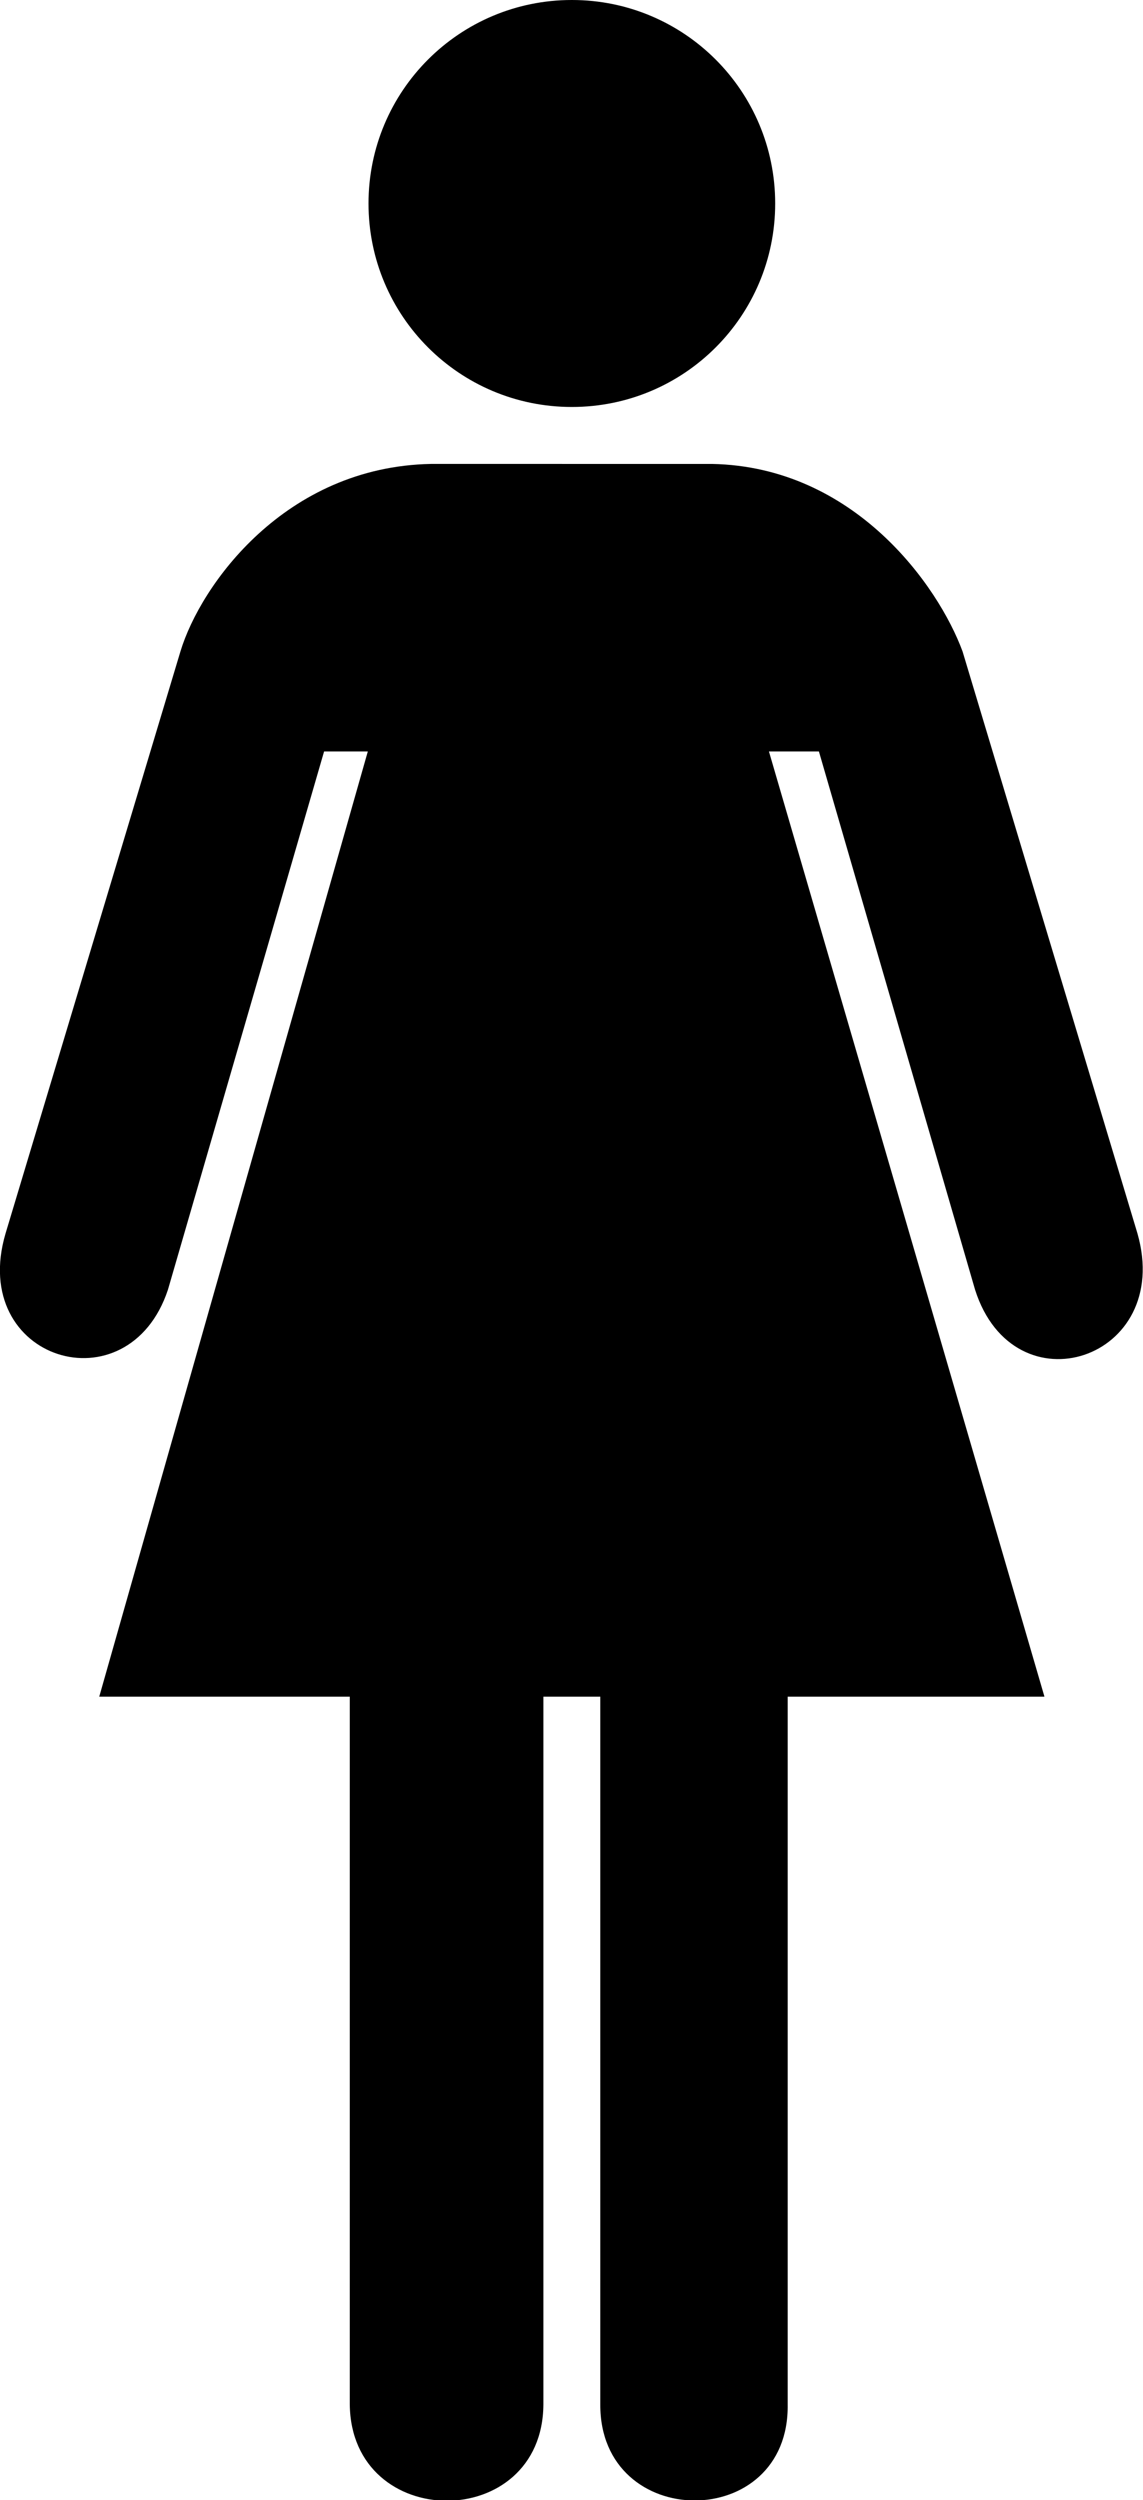 <?xml version="1.0" encoding="UTF-8"?>
<svg xmlns="http://www.w3.org/2000/svg" id="Lager_2" viewBox="0 0 16.47 36" width="16.47" height="36"><g id="Lager_1-2"><path d="M8.24,0c1.62,0,2.93,1.31,2.93,2.93s-1.31,2.93-2.93,2.93-2.93-1.31-2.93-2.93S6.62,0,8.24,0Zm.41,24.43v10.19c-.01,1.84,2.73,1.85,2.7,0v-10.19h3.7l-3.97-13.61h.72l2.25,7.75c.56,1.76,2.86,1.01,2.34-.81l-2.52-8.38c-.35-.95-1.56-2.66-3.61-2.7H6.21c-2.1,.04-3.32,1.74-3.61,2.7L.08,17.76c-.54,1.83,1.77,2.53,2.34,.81l2.25-7.75h.63L1.43,24.43h3.61v10.19c.02,1.85,2.78,1.85,2.79,0v-10.19h.81Z"/></g></svg>
